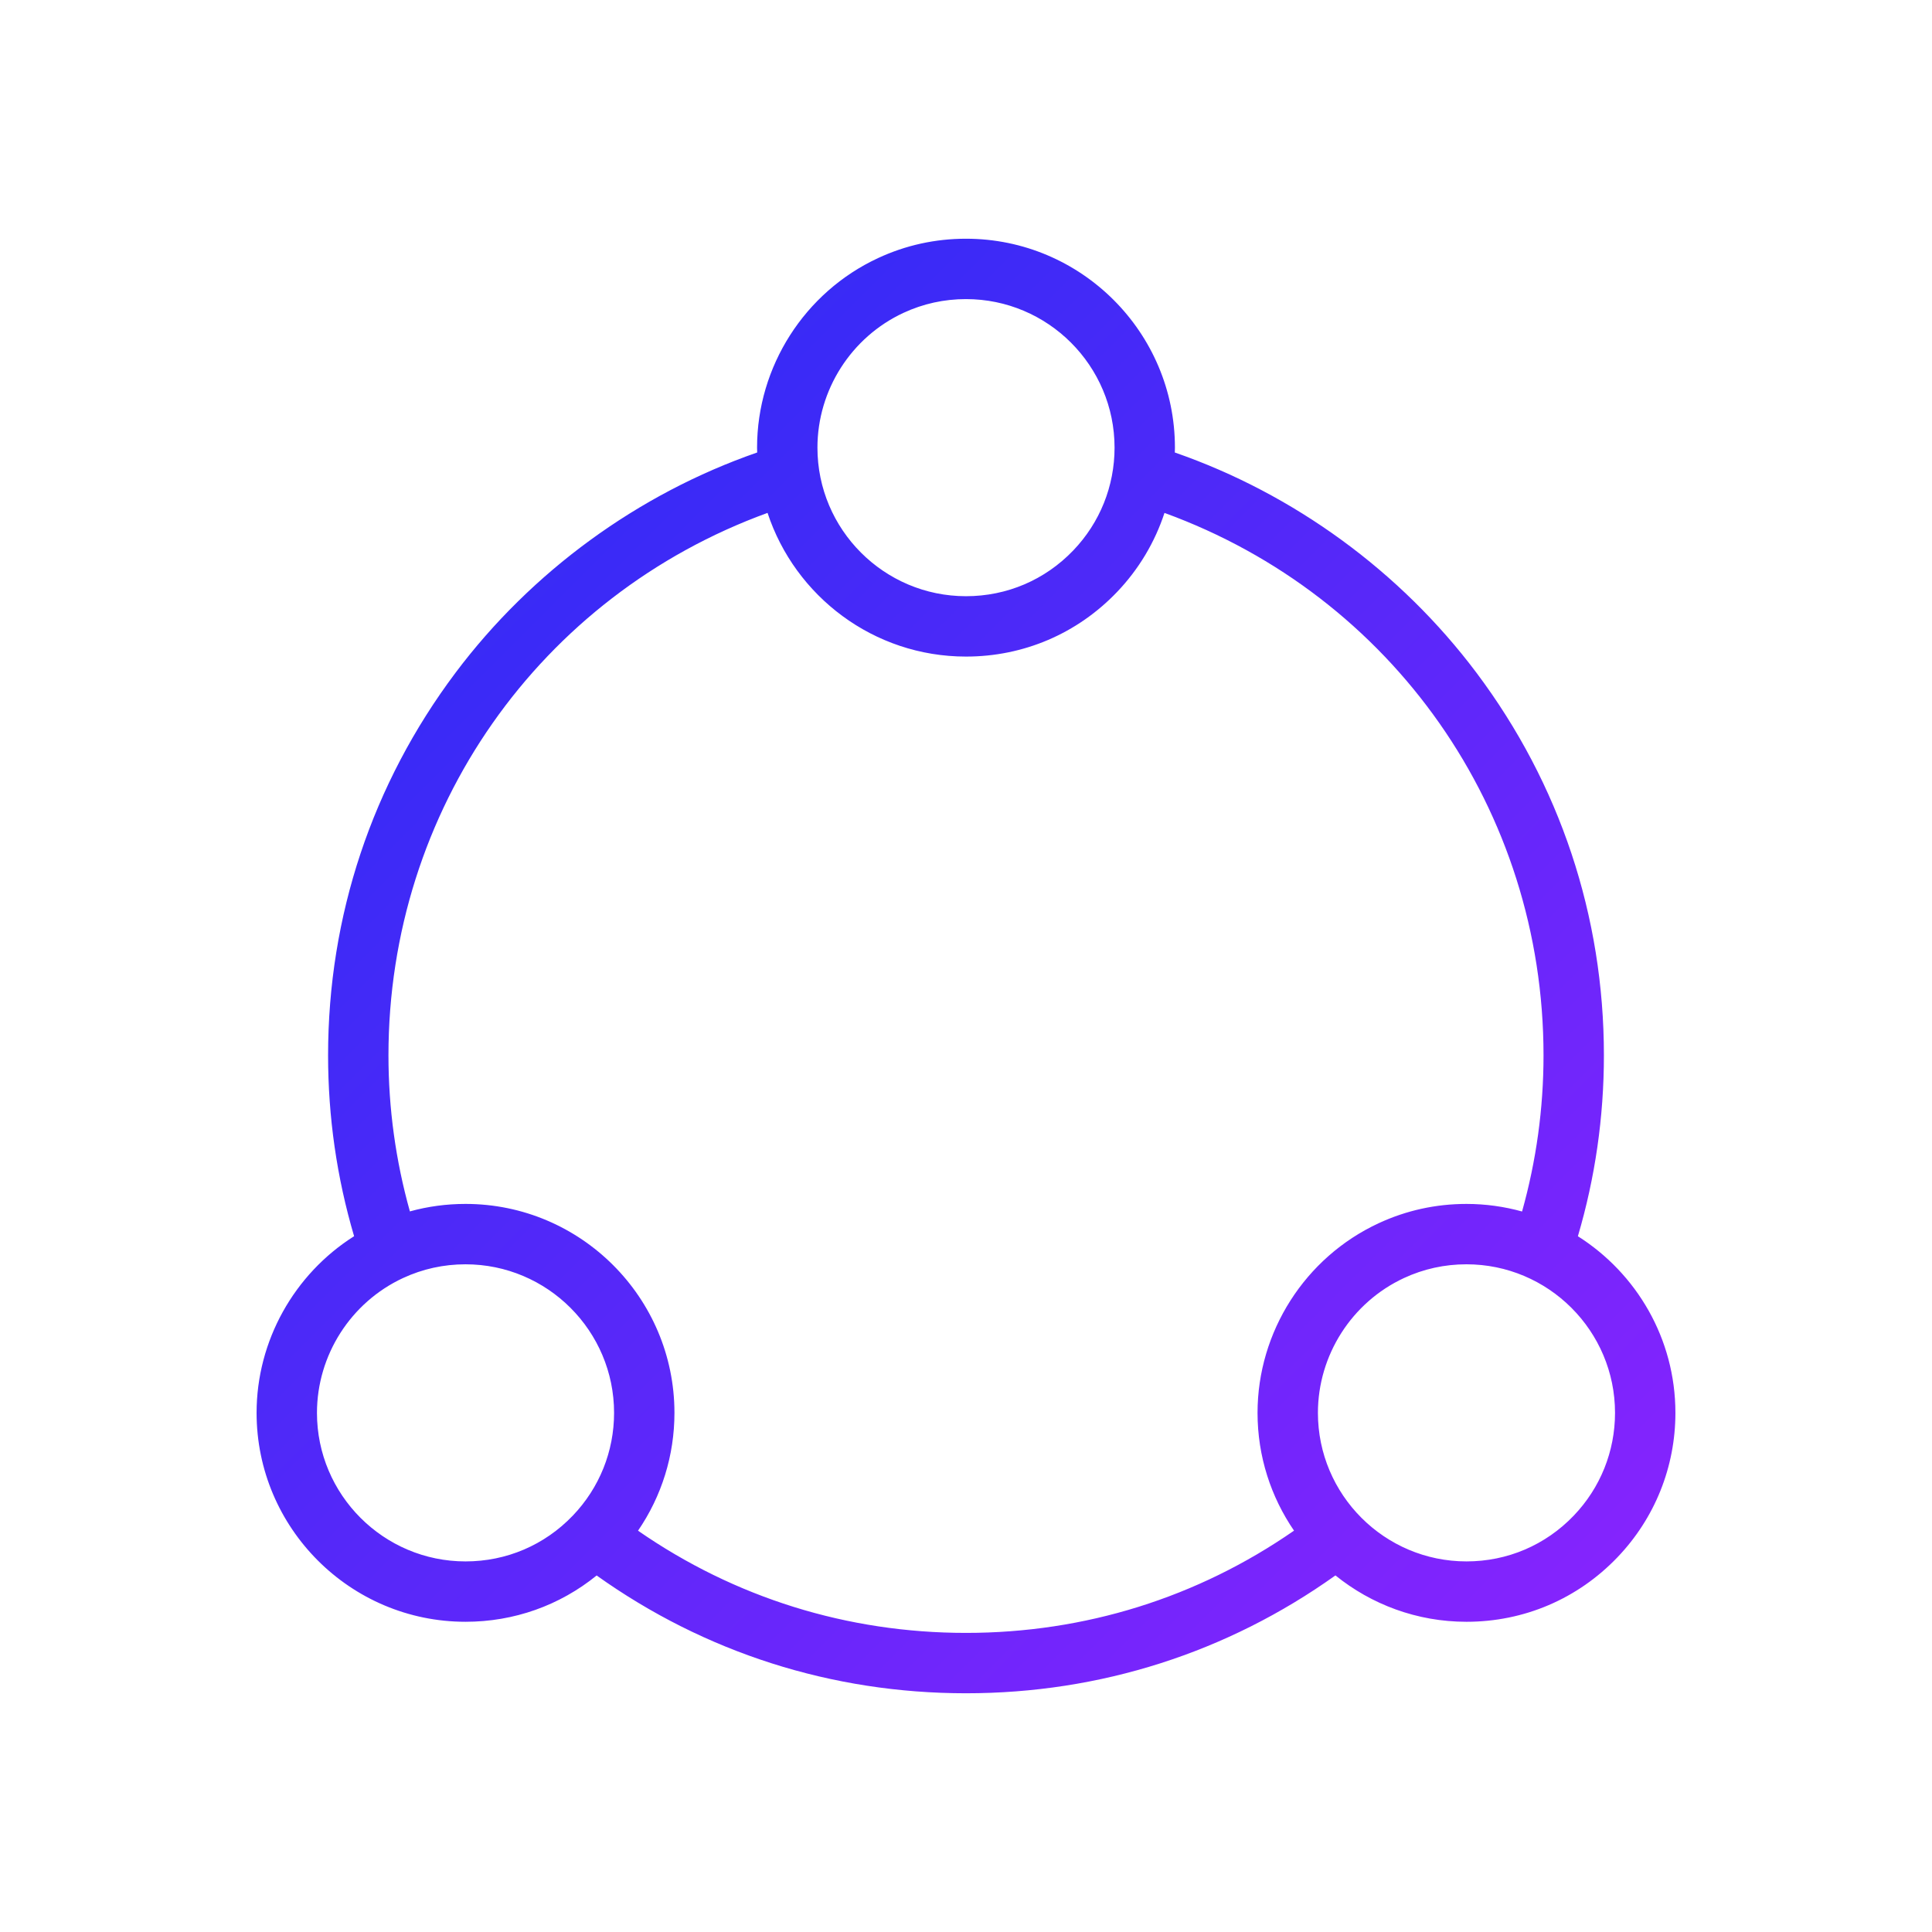 <?xml version="1.0" encoding="UTF-8"?>
<svg id="Layer_1" xmlns="http://www.w3.org/2000/svg" xmlns:xlink="http://www.w3.org/1999/xlink" viewBox="0 0 256 256">
  <defs>
    <style>
      .cls-1 {
        fill: url(#linear-gradient);
      }
    </style>
    <linearGradient id="linear-gradient" x1="30.79" y1="59.21" x2="233.346" y2="261.767" gradientUnits="userSpaceOnUse">
      <stop offset="0" stop-color="#292cf5"/>
      <stop offset="1" stop-color="#92f"/>
    </linearGradient>
  </defs>
  <path class="cls-1" d="M209.078,163.808c2.289-7.753,3.448-15.798,3.448-23.966,0-18.446-5.837-35.974-16.879-50.688-10.081-13.434-24.194-23.714-39.978-29.196.005-.214.015-.427.015-.642,0-15.265-12.419-27.684-27.685-27.684-4.065,0-7.984.862-11.647,2.563-9.742,4.523-16.037,14.384-16.037,25.121,0,.215.011.427.016.641-15.784,5.482-29.898,15.762-39.979,29.196-11.042,14.714-16.879,32.242-16.879,50.688,0,8.167,1.159,16.211,3.447,23.962-7.943,5.027-12.921,13.867-12.921,23.407,0,15.265,12.419,27.684,27.685,27.684,6.424,0,12.474-2.161,17.375-6.135,14.335,10.221,31.166,15.609,48.94,15.609,17.779,0,34.615-5.391,48.953-15.617,4.752,3.838,10.792,6.144,17.363,6.144,7.622,0,14.725-3.032,19.997-8.538,4.957-5.177,7.688-11.977,7.688-19.146,0-9.841-5.165-18.492-12.922-23.403ZM119.722,41.451c2.6-1.207,5.385-1.819,8.278-1.819,10.854,0,19.685,8.83,19.685,19.684,0,5.098-1.94,9.932-5.465,13.612-3.75,3.916-8.8,6.072-14.22,6.072-10.854,0-19.685-8.83-19.685-19.684,0-7.635,4.478-14.647,11.406-17.865ZM42,187.211c0-7.635,4.477-14.647,11.405-17.865,2.601-1.207,5.386-1.819,8.279-1.819,10.854,0,19.684,8.83,19.684,19.685,0,5.098-1.941,9.932-5.465,13.612-3.75,3.915-8.8,6.071-14.219,6.071-10.854,0-19.685-8.83-19.685-19.684ZM84.542,202.825c3.132-4.571,4.826-9.976,4.826-15.614,0-15.266-12.419-27.685-27.684-27.685-2.522,0-4.987.333-7.371.991-1.876-6.702-2.84-13.635-2.84-20.676,0-32.492,20.027-60.887,50.231-71.881,3.64,11.043,14.048,19.039,26.295,19.039,7.622,0,14.725-3.033,19.997-8.539,2.898-3.027,5.029-6.611,6.304-10.497,30.201,10.996,50.225,39.388,50.225,71.878,0,7.045-.965,13.982-2.843,20.688-2.348-.649-4.816-1.003-7.368-1.003-4.065,0-7.984.862-11.647,2.563-9.741,4.523-16.036,14.385-16.036,25.121,0,5.786,1.787,11.161,4.834,15.608-12.792,8.871-27.718,13.549-43.466,13.549-15.745,0-30.667-4.677-43.458-13.544ZM208.535,200.823c-3.75,3.915-8.8,6.071-14.22,6.071-10.854,0-19.684-8.83-19.684-19.684,0-7.635,4.477-14.647,11.405-17.865,2.6-1.207,5.385-1.819,8.278-1.819,10.854,0,19.685,8.83,19.685,19.685,0,5.098-1.941,9.932-5.465,13.612Z"/>
</svg>